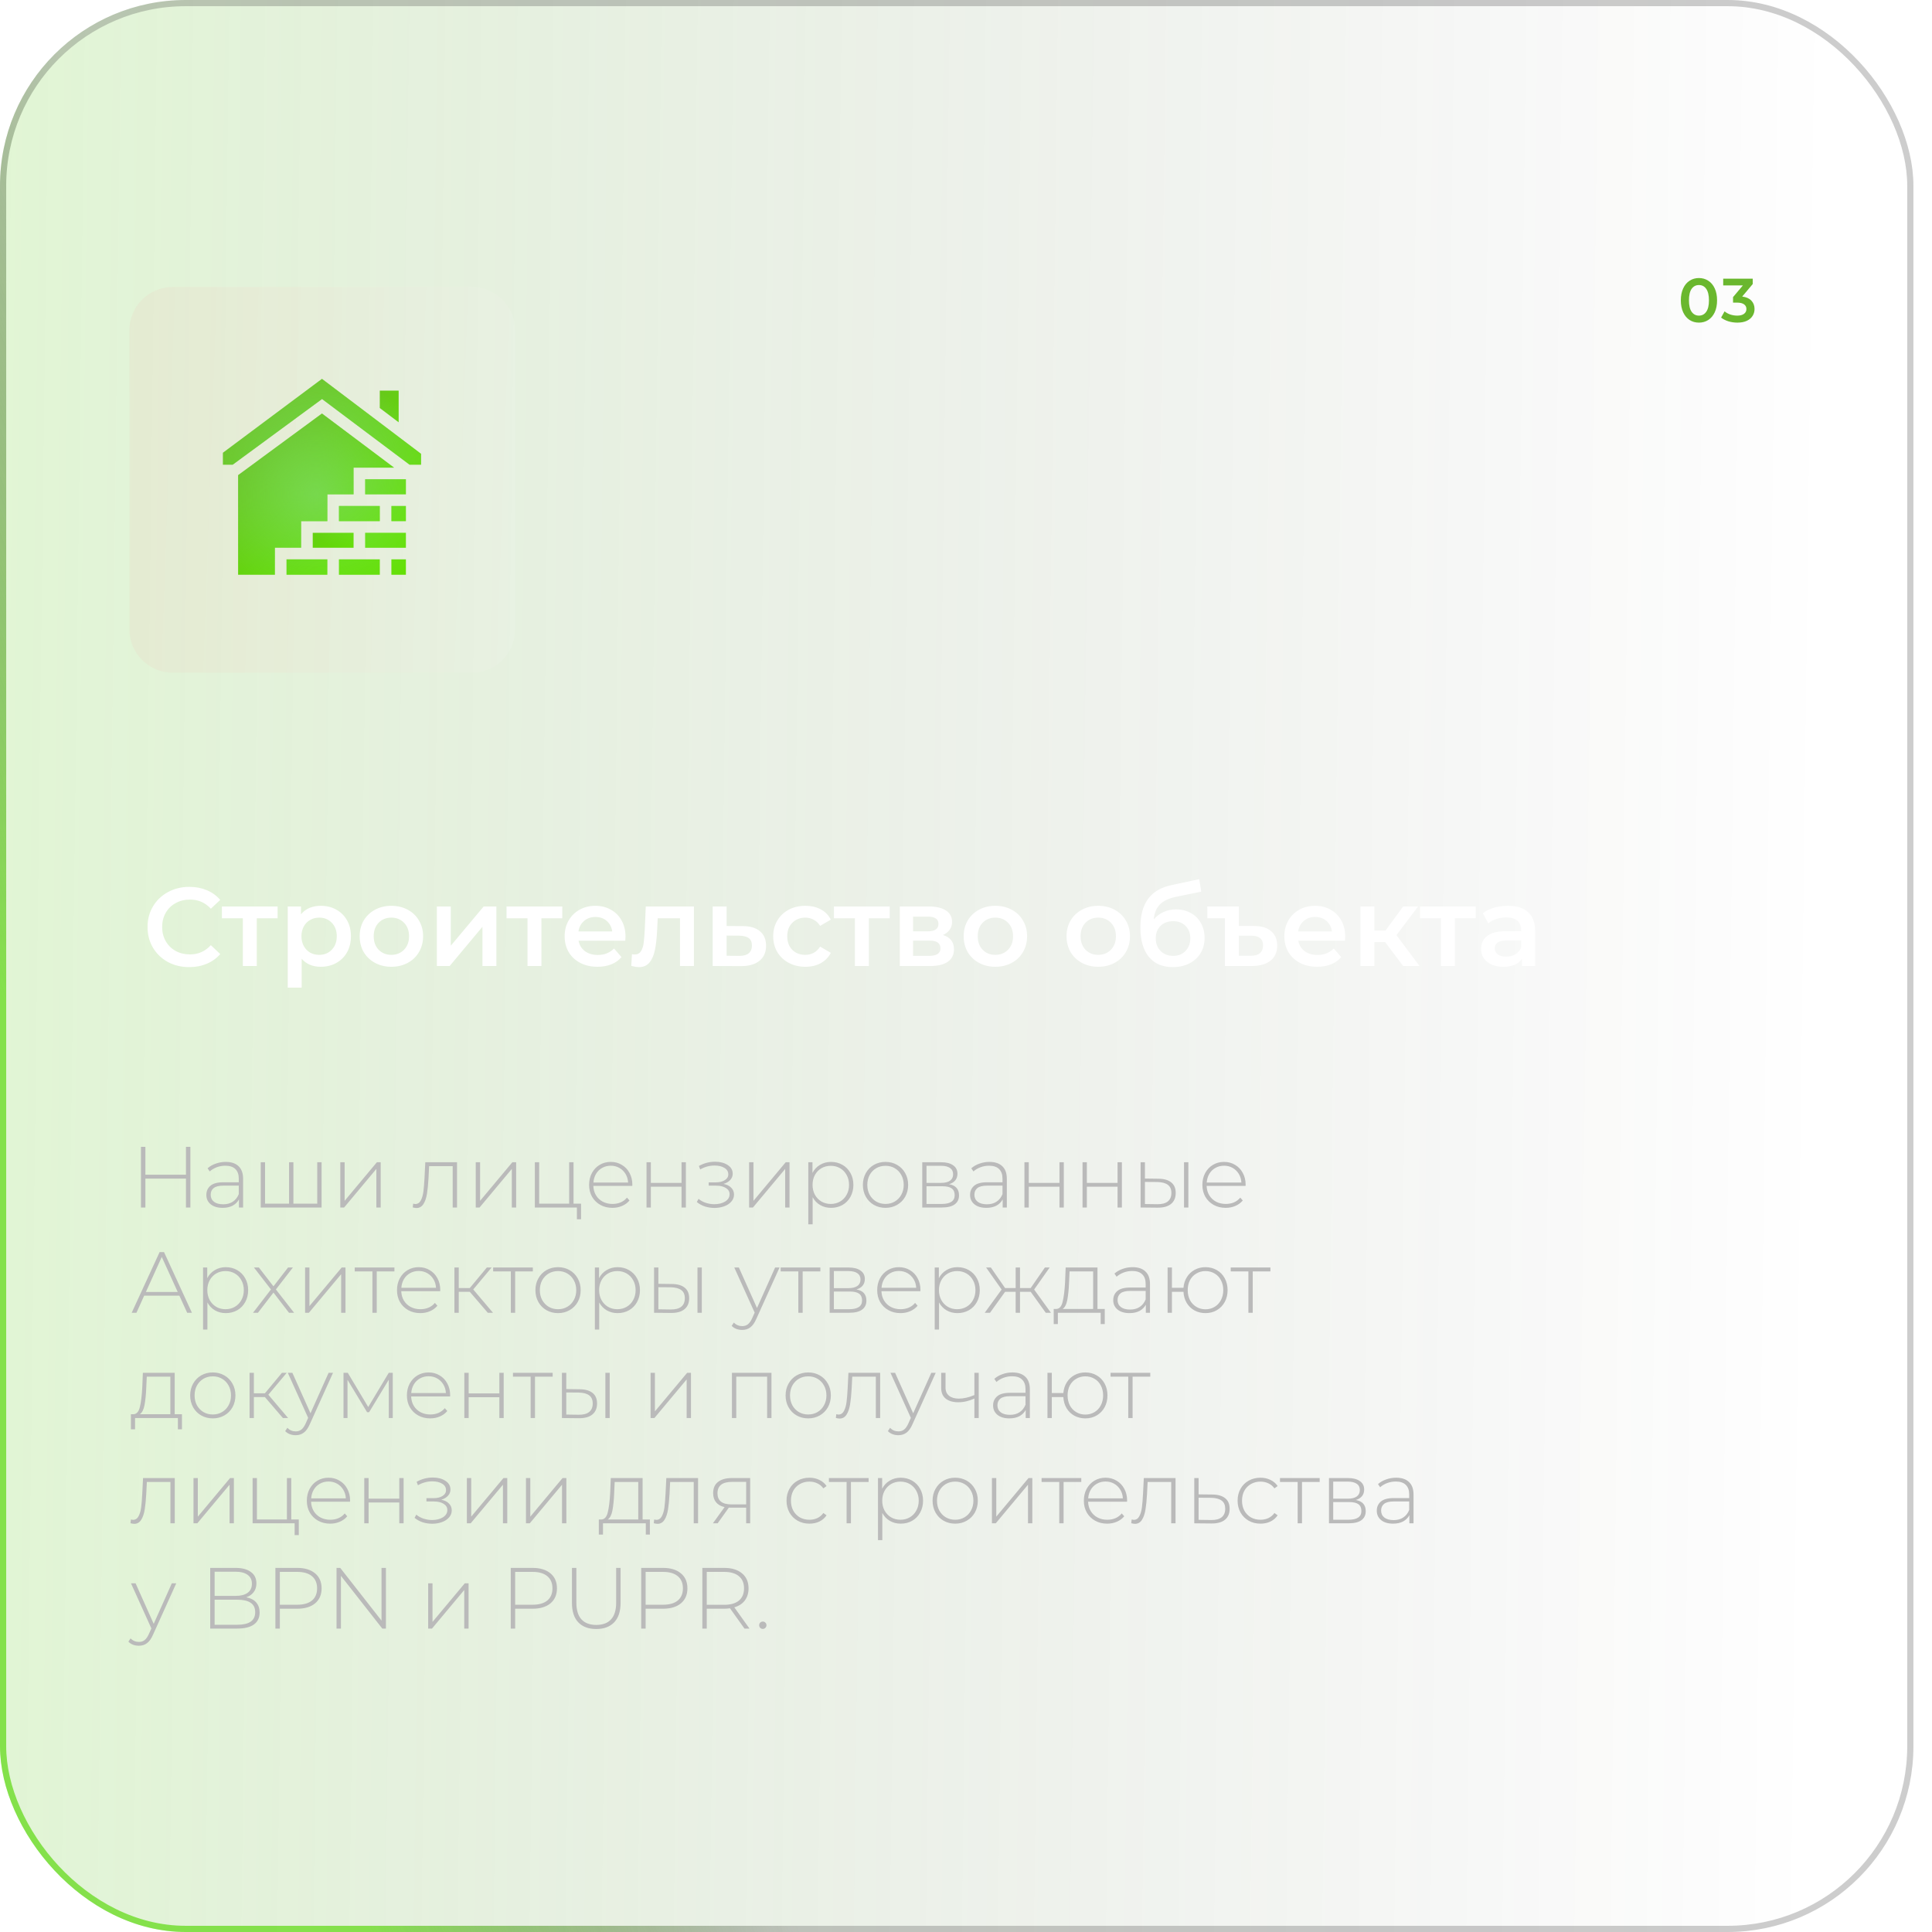 <?xml version="1.0" encoding="UTF-8"?> <svg xmlns="http://www.w3.org/2000/svg" width="312" height="312" viewBox="0 0 312 312" fill="none"> <g filter="url(#filter0_b_516_54)"> <rect width="309" height="312" rx="30" fill="url(#paint0_linear_516_54)"></rect> <rect x="0.5" y="0.5" width="308" height="311" rx="29.5" stroke="url(#paint1_linear_516_54)" stroke-opacity="0.8"></rect> </g> <g filter="url(#filter1_d_516_54)"> <path d="M274.36 36.1C273.8 36.1 273.3 35.96 272.86 35.68C272.42 35.393 272.073 34.98 271.82 34.44C271.567 33.893 271.44 33.247 271.44 32.5C271.44 31.753 271.567 31.11 271.82 30.57C272.073 30.023 272.42 29.61 272.86 29.33C273.3 29.043 273.8 28.9 274.36 28.9C274.92 28.9 275.42 29.043 275.86 29.33C276.307 29.61 276.657 30.023 276.91 30.57C277.163 31.11 277.29 31.753 277.29 32.5C277.29 33.247 277.163 33.893 276.91 34.44C276.657 34.98 276.307 35.393 275.86 35.68C275.42 35.96 274.92 36.1 274.36 36.1ZM274.36 34.97C274.86 34.97 275.253 34.763 275.54 34.35C275.833 33.937 275.98 33.32 275.98 32.5C275.98 31.68 275.833 31.063 275.54 30.65C275.253 30.237 274.86 30.03 274.36 30.03C273.867 30.03 273.473 30.237 273.18 30.65C272.893 31.063 272.75 31.68 272.75 32.5C272.75 33.32 272.893 33.937 273.18 34.35C273.473 34.763 273.867 34.97 274.36 34.97ZM281.351 31.89C281.998 31.97 282.491 32.19 282.831 32.55C283.171 32.91 283.341 33.36 283.341 33.9C283.341 34.307 283.238 34.677 283.031 35.01C282.824 35.343 282.511 35.61 282.091 35.81C281.678 36.003 281.171 36.1 280.571 36.1C280.071 36.1 279.588 36.03 279.121 35.89C278.661 35.743 278.268 35.543 277.941 35.29L278.501 34.28C278.754 34.493 279.061 34.663 279.421 34.79C279.788 34.91 280.164 34.97 280.551 34.97C281.011 34.97 281.371 34.877 281.631 34.69C281.898 34.497 282.031 34.237 282.031 33.91C282.031 33.583 281.904 33.33 281.651 33.15C281.404 32.963 281.024 32.87 280.511 32.87H279.871V31.98L281.461 30.09H278.281V29H283.051V29.87L281.351 31.89Z" fill="#6AB72E"></path> </g> <path d="M30.56 156.18C29.288 156.18 28.136 155.904 27.104 155.352C26.084 154.788 25.28 154.014 24.692 153.03C24.116 152.046 23.828 150.936 23.828 149.7C23.828 148.464 24.122 147.354 24.71 146.37C25.298 145.386 26.102 144.618 27.122 144.066C28.154 143.502 29.306 143.22 30.578 143.22C31.61 143.22 32.552 143.4 33.404 143.76C34.256 144.12 34.976 144.642 35.564 145.326L34.052 146.748C33.14 145.764 32.018 145.272 30.686 145.272C29.822 145.272 29.048 145.464 28.364 145.848C27.68 146.22 27.146 146.742 26.762 147.414C26.378 148.086 26.186 148.848 26.186 149.7C26.186 150.552 26.378 151.314 26.762 151.986C27.146 152.658 27.68 153.186 28.364 153.57C29.048 153.942 29.822 154.128 30.686 154.128C32.018 154.128 33.14 153.63 34.052 152.634L35.564 154.074C34.976 154.758 34.25 155.28 33.386 155.64C32.534 156 31.592 156.18 30.56 156.18ZM44.835 148.296H41.469V156H39.219V148.296H35.835V146.388H44.835V148.296ZM51.795 146.28C52.731 146.28 53.565 146.484 54.297 146.892C55.041 147.3 55.623 147.876 56.043 148.62C56.463 149.364 56.673 150.222 56.673 151.194C56.673 152.166 56.463 153.03 56.043 153.786C55.623 154.53 55.041 155.106 54.297 155.514C53.565 155.922 52.731 156.126 51.795 156.126C50.499 156.126 49.473 155.694 48.717 154.83V159.492H46.467V146.388H48.609V147.648C48.981 147.192 49.437 146.85 49.977 146.622C50.529 146.394 51.135 146.28 51.795 146.28ZM51.543 154.2C52.371 154.2 53.049 153.924 53.577 153.372C54.117 152.82 54.387 152.094 54.387 151.194C54.387 150.294 54.117 149.568 53.577 149.016C53.049 148.464 52.371 148.188 51.543 148.188C51.003 148.188 50.517 148.314 50.085 148.566C49.653 148.806 49.311 149.154 49.059 149.61C48.807 150.066 48.681 150.594 48.681 151.194C48.681 151.794 48.807 152.322 49.059 152.778C49.311 153.234 49.653 153.588 50.085 153.84C50.517 154.08 51.003 154.2 51.543 154.2ZM63.196 156.126C62.224 156.126 61.348 155.916 60.568 155.496C59.788 155.076 59.176 154.494 58.732 153.75C58.3 152.994 58.084 152.142 58.084 151.194C58.084 150.246 58.3 149.4 58.732 148.656C59.176 147.912 59.788 147.33 60.568 146.91C61.348 146.49 62.224 146.28 63.196 146.28C64.18 146.28 65.062 146.49 65.842 146.91C66.622 147.33 67.228 147.912 67.66 148.656C68.104 149.4 68.326 150.246 68.326 151.194C68.326 152.142 68.104 152.994 67.66 153.75C67.228 154.494 66.622 155.076 65.842 155.496C65.062 155.916 64.18 156.126 63.196 156.126ZM63.196 154.2C64.024 154.2 64.708 153.924 65.248 153.372C65.788 152.82 66.058 152.094 66.058 151.194C66.058 150.294 65.788 149.568 65.248 149.016C64.708 148.464 64.024 148.188 63.196 148.188C62.368 148.188 61.684 148.464 61.144 149.016C60.616 149.568 60.352 150.294 60.352 151.194C60.352 152.094 60.616 152.82 61.144 153.372C61.684 153.924 62.368 154.2 63.196 154.2ZM70.549 146.388H72.799V152.724L78.109 146.388H80.161V156H77.911V149.664L72.619 156H70.549V146.388ZM90.802 148.296H87.436V156H85.186V148.296H81.802V146.388H90.802V148.296ZM101.012 151.248C101.012 151.404 101 151.626 100.976 151.914H93.434C93.566 152.622 93.908 153.186 94.46 153.606C95.024 154.014 95.72 154.218 96.548 154.218C97.604 154.218 98.474 153.87 99.158 153.174L100.364 154.56C99.932 155.076 99.386 155.466 98.726 155.73C98.066 155.994 97.322 156.126 96.494 156.126C95.438 156.126 94.508 155.916 93.704 155.496C92.9 155.076 92.276 154.494 91.832 153.75C91.4 152.994 91.184 152.142 91.184 151.194C91.184 150.258 91.394 149.418 91.814 148.674C92.246 147.918 92.84 147.33 93.596 146.91C94.352 146.49 95.204 146.28 96.152 146.28C97.088 146.28 97.922 146.49 98.654 146.91C99.398 147.318 99.974 147.9 100.382 148.656C100.802 149.4 101.012 150.264 101.012 151.248ZM96.152 148.08C95.432 148.08 94.82 148.296 94.316 148.728C93.824 149.148 93.524 149.712 93.416 150.42H98.87C98.774 149.724 98.48 149.16 97.988 148.728C97.496 148.296 96.884 148.08 96.152 148.08ZM112.062 146.388V156H109.812V148.296H106.212L106.122 150.204C106.062 151.476 105.942 152.544 105.762 153.408C105.594 154.26 105.3 154.938 104.88 155.442C104.472 155.934 103.908 156.18 103.188 156.18C102.852 156.18 102.438 156.114 101.946 155.982L102.054 154.092C102.222 154.128 102.366 154.146 102.486 154.146C102.942 154.146 103.284 153.966 103.512 153.606C103.74 153.234 103.884 152.796 103.944 152.292C104.016 151.776 104.076 151.044 104.124 150.096L104.286 146.388H112.062ZM119.916 149.556C121.14 149.556 122.076 149.832 122.724 150.384C123.384 150.936 123.714 151.716 123.714 152.724C123.714 153.78 123.354 154.596 122.634 155.172C121.914 155.748 120.9 156.03 119.592 156.018L115.092 156V146.388H117.342V149.538L119.916 149.556ZM119.394 154.362C120.054 154.374 120.558 154.236 120.906 153.948C121.254 153.66 121.428 153.24 121.428 152.688C121.428 152.148 121.26 151.752 120.924 151.5C120.588 151.248 120.078 151.116 119.394 151.104L117.342 151.086V154.344L119.394 154.362ZM130.066 156.126C129.07 156.126 128.176 155.916 127.384 155.496C126.592 155.076 125.974 154.494 125.53 153.75C125.086 152.994 124.864 152.142 124.864 151.194C124.864 150.246 125.086 149.4 125.53 148.656C125.974 147.912 126.586 147.33 127.366 146.91C128.158 146.49 129.058 146.28 130.066 146.28C131.014 146.28 131.842 146.472 132.55 146.856C133.27 147.24 133.81 147.792 134.17 148.512L132.442 149.52C132.166 149.076 131.818 148.746 131.398 148.53C130.99 148.302 130.54 148.188 130.048 148.188C129.208 148.188 128.512 148.464 127.96 149.016C127.408 149.556 127.132 150.282 127.132 151.194C127.132 152.106 127.402 152.838 127.942 153.39C128.494 153.93 129.196 154.2 130.048 154.2C130.54 154.2 130.99 154.092 131.398 153.876C131.818 153.648 132.166 153.312 132.442 152.868L134.17 153.876C133.798 154.596 133.252 155.154 132.532 155.55C131.824 155.934 131.002 156.126 130.066 156.126ZM143.677 148.296H140.311V156H138.061V148.296H134.677V146.388H143.677V148.296ZM152.275 150.996C153.463 151.356 154.057 152.124 154.057 153.3C154.057 154.164 153.733 154.83 153.085 155.298C152.437 155.766 151.477 156 150.205 156H145.309V146.388H150.007C151.183 146.388 152.101 146.604 152.761 147.036C153.421 147.468 153.751 148.08 153.751 148.872C153.751 149.364 153.619 149.79 153.355 150.15C153.103 150.51 152.743 150.792 152.275 150.996ZM147.451 150.402H149.809C150.973 150.402 151.555 150 151.555 149.196C151.555 148.416 150.973 148.026 149.809 148.026H147.451V150.402ZM150.025 154.362C151.261 154.362 151.879 153.96 151.879 153.156C151.879 152.736 151.735 152.424 151.447 152.22C151.159 152.004 150.709 151.896 150.097 151.896H147.451V154.362H150.025ZM160.737 156.126C159.765 156.126 158.889 155.916 158.109 155.496C157.329 155.076 156.717 154.494 156.273 153.75C155.841 152.994 155.625 152.142 155.625 151.194C155.625 150.246 155.841 149.4 156.273 148.656C156.717 147.912 157.329 147.33 158.109 146.91C158.889 146.49 159.765 146.28 160.737 146.28C161.721 146.28 162.603 146.49 163.383 146.91C164.163 147.33 164.769 147.912 165.201 148.656C165.645 149.4 165.867 150.246 165.867 151.194C165.867 152.142 165.645 152.994 165.201 153.75C164.769 154.494 164.163 155.076 163.383 155.496C162.603 155.916 161.721 156.126 160.737 156.126ZM160.737 154.2C161.565 154.2 162.249 153.924 162.789 153.372C163.329 152.82 163.599 152.094 163.599 151.194C163.599 150.294 163.329 149.568 162.789 149.016C162.249 148.464 161.565 148.188 160.737 148.188C159.909 148.188 159.225 148.464 158.685 149.016C158.157 149.568 157.893 150.294 157.893 151.194C157.893 152.094 158.157 152.82 158.685 153.372C159.225 153.924 159.909 154.2 160.737 154.2ZM177.349 156.126C176.377 156.126 175.501 155.916 174.721 155.496C173.941 155.076 173.329 154.494 172.885 153.75C172.453 152.994 172.237 152.142 172.237 151.194C172.237 150.246 172.453 149.4 172.885 148.656C173.329 147.912 173.941 147.33 174.721 146.91C175.501 146.49 176.377 146.28 177.349 146.28C178.333 146.28 179.215 146.49 179.995 146.91C180.775 147.33 181.381 147.912 181.813 148.656C182.257 149.4 182.479 150.246 182.479 151.194C182.479 152.142 182.257 152.994 181.813 153.75C181.381 154.494 180.775 155.076 179.995 155.496C179.215 155.916 178.333 156.126 177.349 156.126ZM177.349 154.2C178.177 154.2 178.861 153.924 179.401 153.372C179.941 152.82 180.211 152.094 180.211 151.194C180.211 150.294 179.941 149.568 179.401 149.016C178.861 148.464 178.177 148.188 177.349 148.188C176.521 148.188 175.837 148.464 175.297 149.016C174.769 149.568 174.505 150.294 174.505 151.194C174.505 152.094 174.769 152.82 175.297 153.372C175.837 153.924 176.521 154.2 177.349 154.2ZM189.903 146.856C190.815 146.856 191.619 147.054 192.315 147.45C193.011 147.834 193.551 148.374 193.935 149.07C194.331 149.766 194.529 150.564 194.529 151.464C194.529 152.388 194.313 153.21 193.881 153.93C193.449 154.638 192.843 155.19 192.063 155.586C191.283 155.982 190.395 156.18 189.399 156.18C187.731 156.18 186.441 155.628 185.529 154.524C184.617 153.42 184.161 151.83 184.161 149.754C184.161 147.822 184.575 146.292 185.403 145.164C186.231 144.036 187.497 143.292 189.201 142.932L193.665 141.978L193.989 143.994L189.939 144.822C188.775 145.062 187.905 145.47 187.329 146.046C186.753 146.622 186.417 147.432 186.321 148.476C186.753 147.96 187.275 147.564 187.887 147.288C188.499 147 189.171 146.856 189.903 146.856ZM189.453 154.362C190.281 154.362 190.947 154.098 191.451 153.57C191.967 153.03 192.225 152.346 192.225 151.518C192.225 150.69 191.967 150.024 191.451 149.52C190.947 149.016 190.281 148.764 189.453 148.764C188.613 148.764 187.935 149.016 187.419 149.52C186.903 150.024 186.645 150.69 186.645 151.518C186.645 152.358 186.903 153.042 187.419 153.57C187.947 154.098 188.625 154.362 189.453 154.362ZM202.512 149.538C203.712 149.538 204.636 149.82 205.284 150.384C205.932 150.936 206.256 151.71 206.256 152.706C206.256 153.75 205.896 154.56 205.176 155.136C204.456 155.712 203.448 156 202.152 156H197.814V148.296H194.97V146.388H200.064V149.538H202.512ZM202.044 154.344C202.68 154.344 203.16 154.2 203.484 153.912C203.808 153.624 203.97 153.204 203.97 152.652C203.97 151.62 203.328 151.104 202.044 151.104H200.064V154.344H202.044ZM217.239 151.248C217.239 151.404 217.227 151.626 217.203 151.914H209.661C209.793 152.622 210.135 153.186 210.687 153.606C211.251 154.014 211.947 154.218 212.775 154.218C213.831 154.218 214.701 153.87 215.385 153.174L216.591 154.56C216.159 155.076 215.613 155.466 214.953 155.73C214.293 155.994 213.549 156.126 212.721 156.126C211.665 156.126 210.735 155.916 209.931 155.496C209.127 155.076 208.503 154.494 208.059 153.75C207.627 152.994 207.411 152.142 207.411 151.194C207.411 150.258 207.621 149.418 208.041 148.674C208.473 147.918 209.067 147.33 209.823 146.91C210.579 146.49 211.431 146.28 212.379 146.28C213.315 146.28 214.149 146.49 214.881 146.91C215.625 147.318 216.201 147.9 216.609 148.656C217.029 149.4 217.239 150.264 217.239 151.248ZM212.379 148.08C211.659 148.08 211.047 148.296 210.543 148.728C210.051 149.148 209.751 149.712 209.643 150.42H215.097C215.001 149.724 214.707 149.16 214.215 148.728C213.723 148.296 213.111 148.08 212.379 148.08ZM223.696 152.148H221.95V156H219.7V146.388H221.95V150.276H223.75L226.594 146.388H229.006L225.514 151.014L229.24 156H226.594L223.696 152.148ZM238.317 148.296H234.951V156H232.701V148.296H229.317V146.388H238.317V148.296ZM243.532 146.28C244.948 146.28 246.028 146.622 246.772 147.306C247.528 147.978 247.906 148.998 247.906 150.366V156H245.782V154.83C245.506 155.25 245.11 155.574 244.594 155.802C244.09 156.018 243.478 156.126 242.758 156.126C242.038 156.126 241.408 156.006 240.868 155.766C240.328 155.514 239.908 155.172 239.608 154.74C239.32 154.296 239.176 153.798 239.176 153.246C239.176 152.382 239.494 151.692 240.13 151.176C240.778 150.648 241.792 150.384 243.172 150.384H245.656V150.24C245.656 149.568 245.452 149.052 245.044 148.692C244.648 148.332 244.054 148.152 243.262 148.152C242.722 148.152 242.188 148.236 241.66 148.404C241.144 148.572 240.706 148.806 240.346 149.106L239.464 147.468C239.968 147.084 240.574 146.79 241.282 146.586C241.99 146.382 242.74 146.28 243.532 146.28ZM243.226 154.488C243.79 154.488 244.288 154.362 244.72 154.11C245.164 153.846 245.476 153.474 245.656 152.994V151.878H243.334C242.038 151.878 241.39 152.304 241.39 153.156C241.39 153.564 241.552 153.888 241.876 154.128C242.2 154.368 242.65 154.488 243.226 154.488Z" fill="white"></path> <path d="M30.744 185.2V195H30.03V190.338H23.478V195H22.764V185.2H23.478V189.708H30.03V185.2H30.744ZM36.446 187.636C37.351 187.636 38.046 187.869 38.532 188.336C39.017 188.793 39.26 189.47 39.26 190.366V195H38.588V193.698C38.354 194.127 38.014 194.463 37.566 194.706C37.118 194.939 36.581 195.056 35.956 195.056C35.144 195.056 34.5 194.865 34.024 194.482C33.557 194.099 33.324 193.595 33.324 192.97C33.324 192.363 33.538 191.873 33.968 191.5C34.406 191.117 35.102 190.926 36.054 190.926H38.56V190.338C38.56 189.657 38.373 189.139 38 188.784C37.636 188.429 37.099 188.252 36.39 188.252C35.904 188.252 35.438 188.336 34.99 188.504C34.551 188.672 34.178 188.896 33.87 189.176L33.52 188.672C33.884 188.345 34.322 188.093 34.836 187.916C35.349 187.729 35.886 187.636 36.446 187.636ZM36.054 194.482C36.66 194.482 37.174 194.342 37.594 194.062C38.023 193.782 38.345 193.376 38.56 192.844V191.472H36.068C35.349 191.472 34.826 191.603 34.5 191.864C34.182 192.125 34.024 192.485 34.024 192.942C34.024 193.418 34.201 193.796 34.556 194.076C34.91 194.347 35.41 194.482 36.054 194.482ZM51.932 187.692V195H42.104V187.692H42.804V194.384H46.682V187.692H47.382V194.384H51.232V187.692H51.932ZM54.955 187.692H55.655V193.922L60.863 187.692H61.479V195H60.779V188.77L55.571 195H54.955V187.692ZM73.806 187.692V195H73.106V188.322H69.298L69.2 190.268C69.144 191.276 69.06 192.121 68.948 192.802C68.836 193.483 68.645 194.034 68.374 194.454C68.103 194.874 67.73 195.084 67.254 195.084C67.114 195.084 66.913 195.051 66.652 194.986L66.722 194.384C66.871 194.421 66.983 194.44 67.058 194.44C67.45 194.44 67.749 194.249 67.954 193.866C68.159 193.483 68.299 193.007 68.374 192.438C68.449 191.869 68.509 191.127 68.556 190.212L68.682 187.692H73.806ZM76.83 187.692H77.53V193.922L82.738 187.692H83.354V195H82.654V188.77L77.446 195H76.83V187.692ZM93.835 194.384V196.904H93.163V195H86.373V187.692H87.073V194.384H91.917V187.692H92.617V194.384H93.835ZM102.105 191.514H95.819C95.838 192.083 95.983 192.592 96.253 193.04C96.524 193.479 96.888 193.819 97.345 194.062C97.812 194.305 98.335 194.426 98.913 194.426C99.389 194.426 99.828 194.342 100.229 194.174C100.64 193.997 100.981 193.74 101.251 193.404L101.657 193.866C101.34 194.249 100.939 194.543 100.453 194.748C99.977 194.953 99.459 195.056 98.899 195.056C98.171 195.056 97.523 194.897 96.953 194.58C96.384 194.263 95.936 193.824 95.609 193.264C95.292 192.704 95.133 192.065 95.133 191.346C95.133 190.637 95.283 190.002 95.581 189.442C95.889 188.873 96.309 188.429 96.841 188.112C97.373 187.795 97.971 187.636 98.633 187.636C99.296 187.636 99.889 187.795 100.411 188.112C100.943 188.42 101.359 188.854 101.657 189.414C101.965 189.974 102.119 190.609 102.119 191.318L102.105 191.514ZM98.633 188.252C98.12 188.252 97.658 188.369 97.247 188.602C96.837 188.826 96.505 189.148 96.253 189.568C96.011 189.979 95.871 190.445 95.833 190.968H101.433C101.405 190.445 101.265 189.979 101.013 189.568C100.761 189.157 100.43 188.835 100.019 188.602C99.609 188.369 99.147 188.252 98.633 188.252ZM104.407 187.692H105.107V191.024H110.063V187.692H110.763V195H110.063V191.64H105.107V195H104.407V187.692ZM116.842 191.192C117.383 191.295 117.798 191.5 118.088 191.808C118.386 192.107 118.536 192.475 118.536 192.914C118.536 193.343 118.391 193.721 118.102 194.048C117.822 194.375 117.439 194.627 116.954 194.804C116.468 194.981 115.941 195.07 115.372 195.07C114.849 195.07 114.336 194.991 113.832 194.832C113.337 194.664 112.903 194.426 112.53 194.118L112.81 193.6C113.136 193.88 113.524 194.095 113.972 194.244C114.429 194.393 114.891 194.468 115.358 194.468C116.048 194.468 116.632 194.323 117.108 194.034C117.584 193.735 117.822 193.343 117.822 192.858C117.822 192.429 117.621 192.093 117.22 191.85C116.828 191.598 116.296 191.472 115.624 191.472H114.448V190.94H115.596C116.184 190.94 116.664 190.823 117.038 190.59C117.42 190.357 117.612 190.044 117.612 189.652C117.612 189.195 117.402 188.845 116.982 188.602C116.571 188.35 116.044 188.224 115.4 188.224C114.578 188.224 113.804 188.434 113.076 188.854L112.866 188.294C113.687 187.837 114.56 187.608 115.484 187.608C116.296 187.608 116.972 187.785 117.514 188.14C118.055 188.485 118.326 188.957 118.326 189.554C118.326 189.937 118.19 190.273 117.92 190.562C117.649 190.851 117.29 191.061 116.842 191.192ZM120.977 187.692H121.677V193.922L126.885 187.692H127.501V195H126.801V188.77L121.593 195H120.977V187.692ZM134.202 187.636C134.883 187.636 135.499 187.795 136.05 188.112C136.6 188.429 137.03 188.868 137.338 189.428C137.655 189.988 137.814 190.627 137.814 191.346C137.814 192.065 137.655 192.709 137.338 193.278C137.03 193.838 136.6 194.277 136.05 194.594C135.499 194.902 134.883 195.056 134.202 195.056C133.558 195.056 132.974 194.907 132.452 194.608C131.929 194.3 131.523 193.875 131.234 193.334V197.716H130.534V187.692H131.206V189.414C131.495 188.854 131.901 188.42 132.424 188.112C132.956 187.795 133.548 187.636 134.202 187.636ZM134.16 194.426C134.72 194.426 135.224 194.295 135.672 194.034C136.12 193.773 136.47 193.409 136.722 192.942C136.983 192.475 137.114 191.943 137.114 191.346C137.114 190.749 136.983 190.217 136.722 189.75C136.47 189.283 136.12 188.919 135.672 188.658C135.224 188.397 134.72 188.266 134.16 188.266C133.6 188.266 133.096 188.397 132.648 188.658C132.209 188.919 131.859 189.283 131.598 189.75C131.346 190.217 131.22 190.749 131.22 191.346C131.22 191.943 131.346 192.475 131.598 192.942C131.859 193.409 132.209 193.773 132.648 194.034C133.096 194.295 133.6 194.426 134.16 194.426ZM143.002 195.056C142.311 195.056 141.686 194.897 141.126 194.58C140.575 194.263 140.141 193.824 139.824 193.264C139.507 192.695 139.348 192.055 139.348 191.346C139.348 190.637 139.507 190.002 139.824 189.442C140.141 188.873 140.575 188.429 141.126 188.112C141.686 187.795 142.311 187.636 143.002 187.636C143.693 187.636 144.313 187.795 144.864 188.112C145.424 188.429 145.863 188.873 146.18 189.442C146.497 190.002 146.656 190.637 146.656 191.346C146.656 192.055 146.497 192.695 146.18 193.264C145.863 193.824 145.424 194.263 144.864 194.58C144.313 194.897 143.693 195.056 143.002 195.056ZM143.002 194.426C143.562 194.426 144.061 194.295 144.5 194.034C144.948 193.773 145.298 193.409 145.55 192.942C145.811 192.475 145.942 191.943 145.942 191.346C145.942 190.749 145.811 190.217 145.55 189.75C145.298 189.283 144.948 188.919 144.5 188.658C144.061 188.397 143.562 188.266 143.002 188.266C142.442 188.266 141.938 188.397 141.49 188.658C141.051 188.919 140.701 189.283 140.44 189.75C140.188 190.217 140.062 190.749 140.062 191.346C140.062 191.943 140.188 192.475 140.44 192.942C140.701 193.409 141.051 193.773 141.49 194.034C141.938 194.295 142.442 194.426 143.002 194.426ZM153.262 191.234C154.335 191.421 154.872 192.023 154.872 193.04C154.872 193.675 154.638 194.16 154.172 194.496C153.714 194.832 153.024 195 152.1 195H148.936V187.692H152.016C152.828 187.692 153.462 187.855 153.92 188.182C154.386 188.499 154.62 188.957 154.62 189.554C154.62 189.983 154.498 190.343 154.256 190.632C154.022 190.912 153.691 191.113 153.262 191.234ZM149.622 191.024H151.974C152.599 191.024 153.08 190.907 153.416 190.674C153.752 190.431 153.92 190.086 153.92 189.638C153.92 189.181 153.752 188.84 153.416 188.616C153.089 188.383 152.608 188.266 151.974 188.266H149.622V191.024ZM152.086 194.426C153.476 194.426 154.172 193.955 154.172 193.012C154.172 192.517 154.013 192.153 153.696 191.92C153.378 191.687 152.879 191.57 152.198 191.57H149.622V194.426H152.086ZM159.78 187.636C160.685 187.636 161.38 187.869 161.866 188.336C162.351 188.793 162.594 189.47 162.594 190.366V195H161.922V193.698C161.688 194.127 161.348 194.463 160.9 194.706C160.452 194.939 159.915 195.056 159.29 195.056C158.478 195.056 157.834 194.865 157.358 194.482C156.891 194.099 156.658 193.595 156.658 192.97C156.658 192.363 156.872 191.873 157.302 191.5C157.74 191.117 158.436 190.926 159.388 190.926H161.894V190.338C161.894 189.657 161.707 189.139 161.334 188.784C160.97 188.429 160.433 188.252 159.724 188.252C159.238 188.252 158.772 188.336 158.324 188.504C157.885 188.672 157.512 188.896 157.204 189.176L156.854 188.672C157.218 188.345 157.656 188.093 158.17 187.916C158.683 187.729 159.22 187.636 159.78 187.636ZM159.388 194.482C159.994 194.482 160.508 194.342 160.928 194.062C161.357 193.782 161.679 193.376 161.894 192.844V191.472H159.402C158.683 191.472 158.16 191.603 157.834 191.864C157.516 192.125 157.358 192.485 157.358 192.942C157.358 193.418 157.535 193.796 157.89 194.076C158.244 194.347 158.744 194.482 159.388 194.482ZM165.438 187.692H166.138V191.024H171.094V187.692H171.794V195H171.094V191.64H166.138V195H165.438V187.692ZM174.817 187.692H175.517V191.024H180.473V187.692H181.173V195H180.473V191.64H175.517V195H174.817V187.692ZM187.08 190.352C187.985 190.361 188.676 190.562 189.152 190.954C189.628 191.337 189.866 191.901 189.866 192.648C189.866 193.423 189.614 194.015 189.11 194.426C188.606 194.837 187.878 195.037 186.926 195.028L184.196 195V187.692H184.896V190.324L187.08 190.352ZM191.21 187.692H191.91V195H191.21V187.692ZM186.898 194.468C187.644 194.477 188.209 194.328 188.592 194.02C188.974 193.712 189.166 193.255 189.166 192.648C189.166 192.06 188.979 191.626 188.606 191.346C188.232 191.057 187.663 190.903 186.898 190.884L184.896 190.87V194.44L186.898 194.468ZM201.144 191.514H194.858C194.877 192.083 195.022 192.592 195.292 193.04C195.563 193.479 195.927 193.819 196.384 194.062C196.851 194.305 197.374 194.426 197.952 194.426C198.428 194.426 198.867 194.342 199.268 194.174C199.679 193.997 200.02 193.74 200.29 193.404L200.696 193.866C200.379 194.249 199.978 194.543 199.492 194.748C199.016 194.953 198.498 195.056 197.938 195.056C197.21 195.056 196.562 194.897 195.992 194.58C195.423 194.263 194.975 193.824 194.648 193.264C194.331 192.704 194.172 192.065 194.172 191.346C194.172 190.637 194.322 190.002 194.62 189.442C194.928 188.873 195.348 188.429 195.88 188.112C196.412 187.795 197.01 187.636 197.672 187.636C198.335 187.636 198.928 187.795 199.45 188.112C199.982 188.42 200.398 188.854 200.696 189.414C201.004 189.974 201.158 190.609 201.158 191.318L201.144 191.514ZM197.672 188.252C197.159 188.252 196.697 188.369 196.286 188.602C195.876 188.826 195.544 189.148 195.292 189.568C195.05 189.979 194.91 190.445 194.872 190.968H200.472C200.444 190.445 200.304 189.979 200.052 189.568C199.8 189.157 199.469 188.835 199.058 188.602C198.648 188.369 198.186 188.252 197.672 188.252ZM28.966 209.242H23.282L22.036 212H21.266L25.774 202.2H26.488L30.996 212H30.226L28.966 209.242ZM28.7 208.64L26.124 202.984L23.562 208.64H28.7ZM36.462 204.636C37.143 204.636 37.759 204.795 38.31 205.112C38.86 205.429 39.29 205.868 39.598 206.428C39.915 206.988 40.074 207.627 40.074 208.346C40.074 209.065 39.915 209.709 39.598 210.278C39.29 210.838 38.86 211.277 38.31 211.594C37.759 211.902 37.143 212.056 36.462 212.056C35.818 212.056 35.234 211.907 34.712 211.608C34.189 211.3 33.783 210.875 33.494 210.334V214.716H32.794V204.692H33.466V206.414C33.755 205.854 34.161 205.42 34.684 205.112C35.216 204.795 35.808 204.636 36.462 204.636ZM36.42 211.426C36.98 211.426 37.484 211.295 37.932 211.034C38.38 210.773 38.73 210.409 38.982 209.942C39.243 209.475 39.374 208.943 39.374 208.346C39.374 207.749 39.243 207.217 38.982 206.75C38.73 206.283 38.38 205.919 37.932 205.658C37.484 205.397 36.98 205.266 36.42 205.266C35.86 205.266 35.356 205.397 34.908 205.658C34.469 205.919 34.119 206.283 33.858 206.75C33.606 207.217 33.48 207.749 33.48 208.346C33.48 208.943 33.606 209.475 33.858 209.942C34.119 210.409 34.469 210.773 34.908 211.034C35.356 211.295 35.86 211.426 36.42 211.426ZM46.668 212L44.162 208.738L41.656 212H40.858L43.756 208.234L41.012 204.692H41.81L44.162 207.73L46.514 204.692H47.298L44.554 208.234L47.494 212H46.668ZM49.268 204.692H49.968V210.922L55.176 204.692H55.792V212H55.092V205.77L49.884 212H49.268V204.692ZM63.697 205.322H60.841V212H60.141V205.322H57.285V204.692H63.697V205.322ZM71.084 208.514H64.798C64.817 209.083 64.961 209.592 65.232 210.04C65.502 210.479 65.867 210.819 66.324 211.062C66.79 211.305 67.313 211.426 67.892 211.426C68.368 211.426 68.806 211.342 69.208 211.174C69.618 210.997 69.959 210.74 70.23 210.404L70.636 210.866C70.319 211.249 69.917 211.543 69.432 211.748C68.956 211.953 68.438 212.056 67.878 212.056C67.15 212.056 66.501 211.897 65.932 211.58C65.362 211.263 64.915 210.824 64.588 210.264C64.27 209.704 64.112 209.065 64.112 208.346C64.112 207.637 64.261 207.002 64.56 206.442C64.868 205.873 65.288 205.429 65.82 205.112C66.352 204.795 66.949 204.636 67.612 204.636C68.275 204.636 68.867 204.795 69.39 205.112C69.922 205.42 70.337 205.854 70.636 206.414C70.944 206.974 71.098 207.609 71.098 208.318L71.084 208.514ZM67.612 205.252C67.099 205.252 66.636 205.369 66.226 205.602C65.815 205.826 65.484 206.148 65.232 206.568C64.989 206.979 64.849 207.445 64.812 207.968H70.412C70.384 207.445 70.244 206.979 69.992 206.568C69.74 206.157 69.409 205.835 68.998 205.602C68.587 205.369 68.125 205.252 67.612 205.252ZM75.863 208.612H74.085V212H73.385V204.692H74.085V208.01H75.863L78.621 204.692H79.391L76.423 208.234L79.615 212H78.775L75.863 208.612ZM86.05 205.322H83.194V212H82.494V205.322H79.638V204.692H86.05V205.322ZM90.119 212.056C89.429 212.056 88.803 211.897 88.243 211.58C87.693 211.263 87.259 210.824 86.941 210.264C86.624 209.695 86.465 209.055 86.465 208.346C86.465 207.637 86.624 207.002 86.941 206.442C87.259 205.873 87.693 205.429 88.243 205.112C88.803 204.795 89.429 204.636 90.119 204.636C90.81 204.636 91.431 204.795 91.981 205.112C92.541 205.429 92.98 205.873 93.297 206.442C93.615 207.002 93.773 207.637 93.773 208.346C93.773 209.055 93.615 209.695 93.297 210.264C92.98 210.824 92.541 211.263 91.981 211.58C91.431 211.897 90.81 212.056 90.119 212.056ZM90.119 211.426C90.679 211.426 91.179 211.295 91.617 211.034C92.065 210.773 92.415 210.409 92.667 209.942C92.929 209.475 93.059 208.943 93.059 208.346C93.059 207.749 92.929 207.217 92.667 206.75C92.415 206.283 92.065 205.919 91.617 205.658C91.179 205.397 90.679 205.266 90.119 205.266C89.559 205.266 89.055 205.397 88.607 205.658C88.169 205.919 87.819 206.283 87.557 206.75C87.305 207.217 87.179 207.749 87.179 208.346C87.179 208.943 87.305 209.475 87.557 209.942C87.819 210.409 88.169 210.773 88.607 211.034C89.055 211.295 89.559 211.426 90.119 211.426ZM99.735 204.636C100.416 204.636 101.032 204.795 101.583 205.112C102.134 205.429 102.563 205.868 102.871 206.428C103.188 206.988 103.347 207.627 103.347 208.346C103.347 209.065 103.188 209.709 102.871 210.278C102.563 210.838 102.134 211.277 101.583 211.594C101.032 211.902 100.416 212.056 99.735 212.056C99.091 212.056 98.508 211.907 97.985 211.608C97.462 211.3 97.056 210.875 96.767 210.334V214.716H96.067V204.692H96.739V206.414C97.028 205.854 97.434 205.42 97.957 205.112C98.489 204.795 99.082 204.636 99.735 204.636ZM99.693 211.426C100.253 211.426 100.757 211.295 101.205 211.034C101.653 210.773 102.003 210.409 102.255 209.942C102.516 209.475 102.647 208.943 102.647 208.346C102.647 207.749 102.516 207.217 102.255 206.75C102.003 206.283 101.653 205.919 101.205 205.658C100.757 205.397 100.253 205.266 99.693 205.266C99.133 205.266 98.629 205.397 98.181 205.658C97.742 205.919 97.392 206.283 97.131 206.75C96.879 207.217 96.753 207.749 96.753 208.346C96.753 208.943 96.879 209.475 97.131 209.942C97.392 210.409 97.742 210.773 98.181 211.034C98.629 211.295 99.133 211.426 99.693 211.426ZM108.507 207.352C109.413 207.361 110.103 207.562 110.579 207.954C111.055 208.337 111.293 208.901 111.293 209.648C111.293 210.423 111.041 211.015 110.537 211.426C110.033 211.837 109.305 212.037 108.353 212.028L105.623 212V204.692H106.323V207.324L108.507 207.352ZM112.637 204.692H113.337V212H112.637V204.692ZM108.325 211.468C109.072 211.477 109.637 211.328 110.019 211.02C110.402 210.712 110.593 210.255 110.593 209.648C110.593 209.06 110.407 208.626 110.033 208.346C109.66 208.057 109.091 207.903 108.325 207.884L106.323 207.87V211.44L108.325 211.468ZM125.888 204.692L122.136 212.994C121.856 213.638 121.529 214.095 121.156 214.366C120.792 214.637 120.358 214.772 119.854 214.772C119.518 214.772 119.2 214.716 118.902 214.604C118.612 214.492 118.365 214.329 118.16 214.114L118.51 213.582C118.883 213.965 119.336 214.156 119.868 214.156C120.222 214.156 120.526 214.058 120.778 213.862C121.03 213.666 121.263 213.33 121.478 212.854L121.87 211.972L118.58 204.692H119.322L122.248 211.23L125.174 204.692H125.888ZM132.48 205.322H129.624V212H128.924V205.322H126.068V204.692H132.48V205.322ZM138.305 208.234C139.378 208.421 139.915 209.023 139.915 210.04C139.915 210.675 139.681 211.16 139.215 211.496C138.757 211.832 138.067 212 137.143 212H133.979V204.692H137.059C137.871 204.692 138.505 204.855 138.963 205.182C139.429 205.499 139.663 205.957 139.663 206.554C139.663 206.983 139.541 207.343 139.299 207.632C139.065 207.912 138.734 208.113 138.305 208.234ZM134.665 208.024H137.017C137.642 208.024 138.123 207.907 138.459 207.674C138.795 207.431 138.963 207.086 138.963 206.638C138.963 206.181 138.795 205.84 138.459 205.616C138.132 205.383 137.651 205.266 137.017 205.266H134.665V208.024ZM137.129 211.426C138.519 211.426 139.215 210.955 139.215 210.012C139.215 209.517 139.056 209.153 138.739 208.92C138.421 208.687 137.922 208.57 137.241 208.57H134.665V211.426H137.129ZM148.631 208.514H142.345C142.363 209.083 142.508 209.592 142.779 210.04C143.049 210.479 143.413 210.819 143.871 211.062C144.337 211.305 144.86 211.426 145.439 211.426C145.915 211.426 146.353 211.342 146.755 211.174C147.165 210.997 147.506 210.74 147.777 210.404L148.183 210.866C147.865 211.249 147.464 211.543 146.979 211.748C146.503 211.953 145.985 212.056 145.425 212.056C144.697 212.056 144.048 211.897 143.479 211.58C142.909 211.263 142.461 210.824 142.135 210.264C141.817 209.704 141.659 209.065 141.659 208.346C141.659 207.637 141.808 207.002 142.107 206.442C142.415 205.873 142.835 205.429 143.367 205.112C143.899 204.795 144.496 204.636 145.159 204.636C145.821 204.636 146.414 204.795 146.937 205.112C147.469 205.42 147.884 205.854 148.183 206.414C148.491 206.974 148.645 207.609 148.645 208.318L148.631 208.514ZM145.159 205.252C144.645 205.252 144.183 205.369 143.773 205.602C143.362 205.826 143.031 206.148 142.779 206.568C142.536 206.979 142.396 207.445 142.359 207.968H147.959C147.931 207.445 147.791 206.979 147.539 206.568C147.287 206.157 146.955 205.835 146.545 205.602C146.134 205.369 145.672 205.252 145.159 205.252ZM154.614 204.636C155.295 204.636 155.911 204.795 156.462 205.112C157.013 205.429 157.442 205.868 157.75 206.428C158.067 206.988 158.226 207.627 158.226 208.346C158.226 209.065 158.067 209.709 157.75 210.278C157.442 210.838 157.013 211.277 156.462 211.594C155.911 211.902 155.295 212.056 154.614 212.056C153.97 212.056 153.387 211.907 152.864 211.608C152.341 211.3 151.935 210.875 151.646 210.334V214.716H150.946V204.692H151.618V206.414C151.907 205.854 152.313 205.42 152.836 205.112C153.368 204.795 153.961 204.636 154.614 204.636ZM154.572 211.426C155.132 211.426 155.636 211.295 156.084 211.034C156.532 210.773 156.882 210.409 157.134 209.942C157.395 209.475 157.526 208.943 157.526 208.346C157.526 207.749 157.395 207.217 157.134 206.75C156.882 206.283 156.532 205.919 156.084 205.658C155.636 205.397 155.132 205.266 154.572 205.266C154.012 205.266 153.508 205.397 153.06 205.658C152.621 205.919 152.271 206.283 152.01 206.75C151.758 207.217 151.632 207.749 151.632 208.346C151.632 208.943 151.758 209.475 152.01 209.942C152.271 210.409 152.621 210.773 153.06 211.034C153.508 211.295 154.012 211.426 154.572 211.426ZM166.444 208.612H164.722V212H164.022V208.612H162.314L159.878 212H159.024L161.754 208.248L159.248 204.692H160.018L162.314 208.01H164.022V204.692H164.722V208.01H166.444L168.74 204.692H169.51L167.004 208.248L169.72 212H168.88L166.444 208.612ZM178.409 211.384V213.82H177.751V212H170.835V213.82H170.163V211.384H170.597C171.092 211.356 171.428 210.973 171.605 210.236C171.792 209.489 171.923 208.444 171.997 207.1L172.095 204.692H177.233V211.384H178.409ZM172.641 207.142C172.595 208.253 172.501 209.177 172.361 209.914C172.221 210.651 171.969 211.141 171.605 211.384H176.533V205.322H172.725L172.641 207.142ZM182.899 204.636C183.804 204.636 184.5 204.869 184.985 205.336C185.47 205.793 185.713 206.47 185.713 207.366V212H185.041V210.698C184.808 211.127 184.467 211.463 184.019 211.706C183.571 211.939 183.034 212.056 182.409 212.056C181.597 212.056 180.953 211.865 180.477 211.482C180.01 211.099 179.777 210.595 179.777 209.97C179.777 209.363 179.992 208.873 180.421 208.5C180.86 208.117 181.555 207.926 182.507 207.926H185.013V207.338C185.013 206.657 184.826 206.139 184.453 205.784C184.089 205.429 183.552 205.252 182.843 205.252C182.358 205.252 181.891 205.336 181.443 205.504C181.004 205.672 180.631 205.896 180.323 206.176L179.973 205.672C180.337 205.345 180.776 205.093 181.289 204.916C181.802 204.729 182.339 204.636 182.899 204.636ZM182.507 211.482C183.114 211.482 183.627 211.342 184.047 211.062C184.476 210.782 184.798 210.376 185.013 209.844V208.472H182.521C181.802 208.472 181.28 208.603 180.953 208.864C180.636 209.125 180.477 209.485 180.477 209.942C180.477 210.418 180.654 210.796 181.009 211.076C181.364 211.347 181.863 211.482 182.507 211.482ZM194.675 204.636C195.356 204.636 195.968 204.795 196.509 205.112C197.05 205.42 197.475 205.859 197.783 206.428C198.091 206.988 198.245 207.627 198.245 208.346C198.245 209.055 198.091 209.695 197.783 210.264C197.475 210.824 197.05 211.263 196.509 211.58C195.968 211.897 195.356 212.056 194.675 212.056C194.022 212.056 193.429 211.911 192.897 211.622C192.374 211.333 191.954 210.927 191.637 210.404C191.329 209.881 191.156 209.284 191.119 208.612H189.257V212H188.557V204.692H189.257V207.968H191.119C191.175 207.315 191.362 206.736 191.679 206.232C191.996 205.728 192.416 205.336 192.939 205.056C193.462 204.776 194.04 204.636 194.675 204.636ZM194.675 211.44C195.216 211.44 195.706 211.309 196.145 211.048C196.584 210.787 196.924 210.423 197.167 209.956C197.419 209.48 197.545 208.943 197.545 208.346C197.545 207.739 197.419 207.203 197.167 206.736C196.924 206.269 196.584 205.91 196.145 205.658C195.706 205.397 195.216 205.266 194.675 205.266C194.134 205.266 193.644 205.397 193.205 205.658C192.766 205.91 192.421 206.269 192.169 206.736C191.926 207.203 191.805 207.739 191.805 208.346C191.805 208.943 191.926 209.48 192.169 209.956C192.421 210.423 192.766 210.787 193.205 211.048C193.644 211.309 194.134 211.44 194.675 211.44ZM205.16 205.322H202.304V212H201.604V205.322H198.748V204.692H205.16V205.322ZM29.386 228.384V230.82H28.728V229H21.812V230.82H21.14V228.384H21.574C22.069 228.356 22.405 227.973 22.582 227.236C22.769 226.489 22.899 225.444 22.974 224.1L23.072 221.692H28.21V228.384H29.386ZM23.618 224.142C23.571 225.253 23.478 226.177 23.338 226.914C23.198 227.651 22.946 228.141 22.582 228.384H27.51V222.322H23.702L23.618 224.142ZM34.365 229.056C33.675 229.056 33.049 228.897 32.489 228.58C31.939 228.263 31.505 227.824 31.187 227.264C30.87 226.695 30.711 226.055 30.711 225.346C30.711 224.637 30.87 224.002 31.187 223.442C31.505 222.873 31.939 222.429 32.489 222.112C33.049 221.795 33.675 221.636 34.365 221.636C35.056 221.636 35.677 221.795 36.227 222.112C36.787 222.429 37.226 222.873 37.543 223.442C37.861 224.002 38.019 224.637 38.019 225.346C38.019 226.055 37.861 226.695 37.543 227.264C37.226 227.824 36.787 228.263 36.227 228.58C35.677 228.897 35.056 229.056 34.365 229.056ZM34.365 228.426C34.925 228.426 35.425 228.295 35.863 228.034C36.311 227.773 36.661 227.409 36.913 226.942C37.175 226.475 37.305 225.943 37.305 225.346C37.305 224.749 37.175 224.217 36.913 223.75C36.661 223.283 36.311 222.919 35.863 222.658C35.425 222.397 34.925 222.266 34.365 222.266C33.805 222.266 33.301 222.397 32.853 222.658C32.415 222.919 32.065 223.283 31.803 223.75C31.551 224.217 31.425 224.749 31.425 225.346C31.425 225.943 31.551 226.475 31.803 226.942C32.065 227.409 32.415 227.773 32.853 228.034C33.301 228.295 33.805 228.426 34.365 228.426ZM42.777 225.612H40.999V229H40.299V221.692H40.999V225.01H42.777L45.535 221.692H46.305L43.337 225.234L46.529 229H45.689L42.777 225.612ZM53.782 221.692L50.03 229.994C49.75 230.638 49.424 231.095 49.05 231.366C48.686 231.637 48.252 231.772 47.748 231.772C47.412 231.772 47.095 231.716 46.796 231.604C46.507 231.492 46.26 231.329 46.054 231.114L46.404 230.582C46.778 230.965 47.23 231.156 47.762 231.156C48.117 231.156 48.42 231.058 48.672 230.862C48.924 230.666 49.158 230.33 49.372 229.854L49.764 228.972L46.474 221.692H47.216L50.142 228.23L53.068 221.692H53.782ZM63.427 221.692V229H62.783V222.812L59.605 228.062H59.283L56.119 222.826V229H55.475V221.692H56.161L59.465 227.222L62.783 221.692H63.427ZM72.683 225.514H66.397C66.416 226.083 66.561 226.592 66.831 227.04C67.102 227.479 67.466 227.819 67.923 228.062C68.39 228.305 68.913 228.426 69.491 228.426C69.967 228.426 70.406 228.342 70.807 228.174C71.218 227.997 71.559 227.74 71.829 227.404L72.235 227.866C71.918 228.249 71.517 228.543 71.031 228.748C70.555 228.953 70.037 229.056 69.477 229.056C68.749 229.056 68.101 228.897 67.531 228.58C66.962 228.263 66.514 227.824 66.187 227.264C65.87 226.704 65.711 226.065 65.711 225.346C65.711 224.637 65.861 224.002 66.159 223.442C66.467 222.873 66.887 222.429 67.419 222.112C67.951 221.795 68.549 221.636 69.211 221.636C69.874 221.636 70.467 221.795 70.989 222.112C71.521 222.42 71.937 222.854 72.235 223.414C72.543 223.974 72.697 224.609 72.697 225.318L72.683 225.514ZM69.211 222.252C68.698 222.252 68.236 222.369 67.825 222.602C67.415 222.826 67.083 223.148 66.831 223.568C66.589 223.979 66.449 224.445 66.411 224.968H72.011C71.983 224.445 71.843 223.979 71.591 223.568C71.339 223.157 71.008 222.835 70.597 222.602C70.187 222.369 69.725 222.252 69.211 222.252ZM74.985 221.692H75.685V225.024H80.641V221.692H81.341V229H80.641V225.64H75.685V229H74.985V221.692ZM89.25 222.322H86.394V229H85.694V222.322H82.838V221.692H89.25V222.322ZM93.632 224.352C94.538 224.361 95.228 224.562 95.704 224.954C96.18 225.337 96.418 225.901 96.418 226.648C96.418 227.423 96.166 228.015 95.662 228.426C95.158 228.837 94.43 229.037 93.478 229.028L90.748 229V221.692H91.448V224.324L93.632 224.352ZM97.762 221.692H98.462V229H97.762V221.692ZM93.45 228.468C94.197 228.477 94.762 228.328 95.144 228.02C95.527 227.712 95.718 227.255 95.718 226.648C95.718 226.06 95.532 225.626 95.158 225.346C94.785 225.057 94.216 224.903 93.45 224.884L91.448 224.87V228.44L93.45 228.468ZM105.063 221.692H105.763V227.922L110.971 221.692H111.587V229H110.887V222.77L105.679 229H105.063V221.692ZM124.585 221.692V229H123.885V222.322H118.901V229H118.201V221.692H124.585ZM130.52 229.056C129.829 229.056 129.204 228.897 128.644 228.58C128.093 228.263 127.659 227.824 127.342 227.264C127.024 226.695 126.866 226.055 126.866 225.346C126.866 224.637 127.024 224.002 127.342 223.442C127.659 222.873 128.093 222.429 128.644 222.112C129.204 221.795 129.829 221.636 130.52 221.636C131.21 221.636 131.831 221.795 132.382 222.112C132.942 222.429 133.38 222.873 133.698 223.442C134.015 224.002 134.174 224.637 134.174 225.346C134.174 226.055 134.015 226.695 133.698 227.264C133.38 227.824 132.942 228.263 132.382 228.58C131.831 228.897 131.21 229.056 130.52 229.056ZM130.52 228.426C131.08 228.426 131.579 228.295 132.018 228.034C132.466 227.773 132.816 227.409 133.068 226.942C133.329 226.475 133.46 225.943 133.46 225.346C133.46 224.749 133.329 224.217 133.068 223.75C132.816 223.283 132.466 222.919 132.018 222.658C131.579 222.397 131.08 222.266 130.52 222.266C129.96 222.266 129.456 222.397 129.008 222.658C128.569 222.919 128.219 223.283 127.958 223.75C127.706 224.217 127.58 224.749 127.58 225.346C127.58 225.943 127.706 226.475 127.958 226.942C128.219 227.409 128.569 227.773 129.008 228.034C129.456 228.295 129.96 228.426 130.52 228.426ZM142.138 221.692V229H141.438V222.322H137.63L137.532 224.268C137.476 225.276 137.392 226.121 137.28 226.802C137.168 227.483 136.977 228.034 136.706 228.454C136.435 228.874 136.062 229.084 135.586 229.084C135.446 229.084 135.245 229.051 134.984 228.986L135.054 228.384C135.203 228.421 135.315 228.44 135.39 228.44C135.782 228.44 136.081 228.249 136.286 227.866C136.491 227.483 136.631 227.007 136.706 226.438C136.781 225.869 136.841 225.127 136.888 224.212L137.014 221.692H142.138ZM151.112 221.692L147.36 229.994C147.08 230.638 146.754 231.095 146.38 231.366C146.016 231.637 145.582 231.772 145.078 231.772C144.742 231.772 144.425 231.716 144.126 231.604C143.837 231.492 143.59 231.329 143.384 231.114L143.734 230.582C144.108 230.965 144.56 231.156 145.092 231.156C145.447 231.156 145.75 231.058 146.002 230.862C146.254 230.666 146.488 230.33 146.702 229.854L147.094 228.972L143.804 221.692H144.546L147.472 228.23L150.398 221.692H151.112ZM158.055 221.692V229H157.355V225.85C156.487 226.251 155.619 226.452 154.751 226.452C153.892 226.452 153.216 226.256 152.721 225.864C152.236 225.472 151.993 224.893 151.993 224.128V221.692H152.693V224.086C152.693 224.655 152.884 225.094 153.267 225.402C153.65 225.71 154.177 225.864 154.849 225.864C155.614 225.864 156.45 225.673 157.355 225.29V221.692H158.055ZM163.498 221.636C164.404 221.636 165.099 221.869 165.584 222.336C166.07 222.793 166.312 223.47 166.312 224.366V229H165.64V227.698C165.407 228.127 165.066 228.463 164.618 228.706C164.17 228.939 163.634 229.056 163.008 229.056C162.196 229.056 161.552 228.865 161.076 228.482C160.61 228.099 160.376 227.595 160.376 226.97C160.376 226.363 160.591 225.873 161.02 225.5C161.459 225.117 162.154 224.926 163.106 224.926H165.612V224.338C165.612 223.657 165.426 223.139 165.052 222.784C164.688 222.429 164.152 222.252 163.442 222.252C162.957 222.252 162.49 222.336 162.042 222.504C161.604 222.672 161.23 222.896 160.922 223.176L160.572 222.672C160.936 222.345 161.375 222.093 161.888 221.916C162.402 221.729 162.938 221.636 163.498 221.636ZM163.106 228.482C163.713 228.482 164.226 228.342 164.646 228.062C165.076 227.782 165.398 227.376 165.612 226.844V225.472H163.12C162.402 225.472 161.879 225.603 161.552 225.864C161.235 226.125 161.076 226.485 161.076 226.942C161.076 227.418 161.254 227.796 161.608 228.076C161.963 228.347 162.462 228.482 163.106 228.482ZM175.275 221.636C175.956 221.636 176.567 221.795 177.109 222.112C177.65 222.42 178.075 222.859 178.383 223.428C178.691 223.988 178.845 224.627 178.845 225.346C178.845 226.055 178.691 226.695 178.383 227.264C178.075 227.824 177.65 228.263 177.109 228.58C176.567 228.897 175.956 229.056 175.275 229.056C174.621 229.056 174.029 228.911 173.497 228.622C172.974 228.333 172.554 227.927 172.237 227.404C171.929 226.881 171.756 226.284 171.719 225.612H169.857V229H169.157V221.692H169.857V224.968H171.719C171.775 224.315 171.961 223.736 172.279 223.232C172.596 222.728 173.016 222.336 173.539 222.056C174.061 221.776 174.64 221.636 175.275 221.636ZM175.275 228.44C175.816 228.44 176.306 228.309 176.745 228.048C177.183 227.787 177.524 227.423 177.767 226.956C178.019 226.48 178.145 225.943 178.145 225.346C178.145 224.739 178.019 224.203 177.767 223.736C177.524 223.269 177.183 222.91 176.745 222.658C176.306 222.397 175.816 222.266 175.275 222.266C174.733 222.266 174.243 222.397 173.805 222.658C173.366 222.91 173.021 223.269 172.769 223.736C172.526 224.203 172.405 224.739 172.405 225.346C172.405 225.943 172.526 226.48 172.769 226.956C173.021 227.423 173.366 227.787 173.805 228.048C174.243 228.309 174.733 228.44 175.275 228.44ZM185.759 222.322H182.903V229H182.203V222.322H179.347V221.692H185.759V222.322ZM28.224 238.692V246H27.524V239.322H23.716L23.618 241.268C23.562 242.276 23.478 243.121 23.366 243.802C23.254 244.483 23.063 245.034 22.792 245.454C22.521 245.874 22.148 246.084 21.672 246.084C21.532 246.084 21.331 246.051 21.07 245.986L21.14 245.384C21.289 245.421 21.401 245.44 21.476 245.44C21.868 245.44 22.167 245.249 22.372 244.866C22.577 244.483 22.717 244.007 22.792 243.438C22.867 242.869 22.927 242.127 22.974 241.212L23.1 238.692H28.224ZM31.248 238.692H31.948V244.922L37.156 238.692H37.772V246H37.072V239.77L31.864 246H31.248V238.692ZM48.253 245.384V247.904H47.581V246H40.791V238.692H41.491V245.384H46.335V238.692H47.035V245.384H48.253ZM56.523 242.514H50.237C50.256 243.083 50.401 243.592 50.671 244.04C50.942 244.479 51.306 244.819 51.763 245.062C52.23 245.305 52.753 245.426 53.331 245.426C53.807 245.426 54.246 245.342 54.647 245.174C55.058 244.997 55.399 244.74 55.669 244.404L56.075 244.866C55.758 245.249 55.357 245.543 54.871 245.748C54.395 245.953 53.877 246.056 53.317 246.056C52.589 246.056 51.941 245.897 51.371 245.58C50.802 245.263 50.354 244.824 50.027 244.264C49.71 243.704 49.551 243.065 49.551 242.346C49.551 241.637 49.701 241.002 49.999 240.442C50.307 239.873 50.727 239.429 51.259 239.112C51.791 238.795 52.389 238.636 53.051 238.636C53.714 238.636 54.307 238.795 54.829 239.112C55.361 239.42 55.777 239.854 56.075 240.414C56.383 240.974 56.537 241.609 56.537 242.318L56.523 242.514ZM53.051 239.252C52.538 239.252 52.076 239.369 51.665 239.602C51.255 239.826 50.923 240.148 50.671 240.568C50.429 240.979 50.289 241.445 50.251 241.968H55.851C55.823 241.445 55.683 240.979 55.431 240.568C55.179 240.157 54.848 239.835 54.437 239.602C54.027 239.369 53.565 239.252 53.051 239.252ZM58.825 238.692H59.525V242.024H64.481V238.692H65.18V246H64.481V242.64H59.525V246H58.825V238.692ZM71.26 242.192C71.801 242.295 72.216 242.5 72.506 242.808C72.804 243.107 72.954 243.475 72.954 243.914C72.954 244.343 72.809 244.721 72.52 245.048C72.24 245.375 71.857 245.627 71.372 245.804C70.886 245.981 70.359 246.07 69.79 246.07C69.267 246.07 68.754 245.991 68.25 245.832C67.755 245.664 67.321 245.426 66.948 245.118L67.228 244.6C67.554 244.88 67.942 245.095 68.39 245.244C68.847 245.393 69.309 245.468 69.776 245.468C70.466 245.468 71.05 245.323 71.526 245.034C72.002 244.735 72.24 244.343 72.24 243.858C72.24 243.429 72.039 243.093 71.638 242.85C71.246 242.598 70.714 242.472 70.042 242.472H68.866V241.94H70.014C70.602 241.94 71.082 241.823 71.456 241.59C71.838 241.357 72.03 241.044 72.03 240.652C72.03 240.195 71.82 239.845 71.4 239.602C70.989 239.35 70.462 239.224 69.818 239.224C68.996 239.224 68.222 239.434 67.494 239.854L67.284 239.294C68.105 238.837 68.978 238.608 69.902 238.608C70.714 238.608 71.39 238.785 71.932 239.14C72.473 239.485 72.744 239.957 72.744 240.554C72.744 240.937 72.608 241.273 72.338 241.562C72.067 241.851 71.708 242.061 71.26 242.192ZM75.395 238.692H76.095V244.922L81.303 238.692H81.919V246H81.219V239.77L76.011 246H75.395V238.692ZM84.938 238.692H85.638V244.922L90.846 238.692H91.462V246H90.762V239.77L85.554 246H84.938V238.692ZM104.95 245.384V247.82H104.292V246H97.376V247.82H96.704V245.384H97.138C97.633 245.356 97.969 244.973 98.147 244.236C98.333 243.489 98.464 242.444 98.538 241.1L98.636 238.692H103.774V245.384H104.95ZM99.183 241.142C99.136 242.253 99.043 243.177 98.903 243.914C98.763 244.651 98.51 245.141 98.147 245.384H103.074V239.322H99.266L99.183 241.142ZM112.73 238.692V246H112.03V239.322H108.222L108.124 241.268C108.068 242.276 107.984 243.121 107.872 243.802C107.76 244.483 107.569 245.034 107.298 245.454C107.027 245.874 106.654 246.084 106.178 246.084C106.038 246.084 105.837 246.051 105.576 245.986L105.646 245.384C105.795 245.421 105.907 245.44 105.982 245.44C106.374 245.44 106.673 245.249 106.878 244.866C107.083 244.483 107.223 244.007 107.298 243.438C107.373 242.869 107.433 242.127 107.48 241.212L107.606 238.692H112.73ZM121.144 238.692V246H120.5V243.48H118.064C117.896 243.48 117.775 243.475 117.7 243.466L115.894 246H115.124L117.014 243.382C116.417 243.251 115.96 242.995 115.642 242.612C115.325 242.229 115.166 241.735 115.166 241.128C115.166 240.325 115.432 239.719 115.964 239.308C116.506 238.897 117.243 238.692 118.176 238.692H121.144ZM115.866 241.156C115.866 242.351 116.622 242.948 118.134 242.948H120.5V239.308H118.218C116.65 239.308 115.866 239.924 115.866 241.156ZM130.712 246.056C130.003 246.056 129.368 245.897 128.808 245.58C128.248 245.263 127.809 244.824 127.492 244.264C127.175 243.695 127.016 243.055 127.016 242.346C127.016 241.627 127.175 240.988 127.492 240.428C127.809 239.859 128.248 239.42 128.808 239.112C129.368 238.795 130.003 238.636 130.712 238.636C131.3 238.636 131.832 238.753 132.308 238.986C132.793 239.21 133.185 239.541 133.484 239.98L132.966 240.358C132.705 239.994 132.378 239.723 131.986 239.546C131.603 239.359 131.179 239.266 130.712 239.266C130.143 239.266 129.629 239.397 129.172 239.658C128.724 239.91 128.369 240.269 128.108 240.736C127.856 241.203 127.73 241.739 127.73 242.346C127.73 242.953 127.856 243.489 128.108 243.956C128.369 244.423 128.724 244.787 129.172 245.048C129.629 245.3 130.143 245.426 130.712 245.426C131.179 245.426 131.603 245.337 131.986 245.16C132.378 244.973 132.705 244.698 132.966 244.334L133.484 244.712C133.185 245.151 132.793 245.487 132.308 245.72C131.832 245.944 131.3 246.056 130.712 246.056ZM140.273 239.322H137.417V246H136.717V239.322H133.861V238.692H140.273V239.322ZM145.454 238.636C146.135 238.636 146.751 238.795 147.302 239.112C147.852 239.429 148.282 239.868 148.59 240.428C148.907 240.988 149.066 241.627 149.066 242.346C149.066 243.065 148.907 243.709 148.59 244.278C148.282 244.838 147.852 245.277 147.302 245.594C146.751 245.902 146.135 246.056 145.454 246.056C144.81 246.056 144.226 245.907 143.704 245.608C143.181 245.3 142.775 244.875 142.486 244.334V248.716H141.786V238.692H142.458V240.414C142.747 239.854 143.153 239.42 143.676 239.112C144.208 238.795 144.8 238.636 145.454 238.636ZM145.412 245.426C145.972 245.426 146.476 245.295 146.924 245.034C147.372 244.773 147.722 244.409 147.974 243.942C148.235 243.475 148.366 242.943 148.366 242.346C148.366 241.749 148.235 241.217 147.974 240.75C147.722 240.283 147.372 239.919 146.924 239.658C146.476 239.397 145.972 239.266 145.412 239.266C144.852 239.266 144.348 239.397 143.9 239.658C143.461 239.919 143.111 240.283 142.85 240.75C142.598 241.217 142.472 241.749 142.472 242.346C142.472 242.943 142.598 243.475 142.85 243.942C143.111 244.409 143.461 244.773 143.9 245.034C144.348 245.295 144.852 245.426 145.412 245.426ZM154.254 246.056C153.563 246.056 152.938 245.897 152.378 245.58C151.827 245.263 151.393 244.824 151.076 244.264C150.759 243.695 150.6 243.055 150.6 242.346C150.6 241.637 150.759 241.002 151.076 240.442C151.393 239.873 151.827 239.429 152.378 239.112C152.938 238.795 153.563 238.636 154.254 238.636C154.945 238.636 155.565 238.795 156.116 239.112C156.676 239.429 157.115 239.873 157.432 240.442C157.749 241.002 157.908 241.637 157.908 242.346C157.908 243.055 157.749 243.695 157.432 244.264C157.115 244.824 156.676 245.263 156.116 245.58C155.565 245.897 154.945 246.056 154.254 246.056ZM154.254 245.426C154.814 245.426 155.313 245.295 155.752 245.034C156.2 244.773 156.55 244.409 156.802 243.942C157.063 243.475 157.194 242.943 157.194 242.346C157.194 241.749 157.063 241.217 156.802 240.75C156.55 240.283 156.2 239.919 155.752 239.658C155.313 239.397 154.814 239.266 154.254 239.266C153.694 239.266 153.19 239.397 152.742 239.658C152.303 239.919 151.953 240.283 151.692 240.75C151.44 241.217 151.314 241.749 151.314 242.346C151.314 242.943 151.44 243.475 151.692 243.942C151.953 244.409 152.303 244.773 152.742 245.034C153.19 245.295 153.694 245.426 154.254 245.426ZM160.188 238.692H160.888V244.922L166.096 238.692H166.712V246H166.012V239.77L160.804 246H160.188V238.692ZM174.617 239.322H171.761V246H171.061V239.322H168.205V238.692H174.617V239.322ZM182.004 242.514H175.718C175.736 243.083 175.881 243.592 176.152 244.04C176.422 244.479 176.786 244.819 177.244 245.062C177.71 245.305 178.233 245.426 178.812 245.426C179.288 245.426 179.726 245.342 180.128 245.174C180.538 244.997 180.879 244.74 181.15 244.404L181.556 244.866C181.238 245.249 180.837 245.543 180.352 245.748C179.876 245.953 179.358 246.056 178.798 246.056C178.07 246.056 177.421 245.897 176.852 245.58C176.282 245.263 175.834 244.824 175.508 244.264C175.19 243.704 175.032 243.065 175.032 242.346C175.032 241.637 175.181 241.002 175.48 240.442C175.788 239.873 176.208 239.429 176.74 239.112C177.272 238.795 177.869 238.636 178.532 238.636C179.194 238.636 179.787 238.795 180.31 239.112C180.842 239.42 181.257 239.854 181.556 240.414C181.864 240.974 182.018 241.609 182.018 242.318L182.004 242.514ZM178.532 239.252C178.018 239.252 177.556 239.369 177.146 239.602C176.735 239.826 176.404 240.148 176.152 240.568C175.909 240.979 175.769 241.445 175.732 241.968H181.332C181.304 241.445 181.164 240.979 180.912 240.568C180.66 240.157 180.328 239.835 179.918 239.602C179.507 239.369 179.045 239.252 178.532 239.252ZM189.839 238.692V246H189.139V239.322H185.331L185.233 241.268C185.177 242.276 185.093 243.121 184.981 243.802C184.869 244.483 184.678 245.034 184.407 245.454C184.137 245.874 183.763 246.084 183.287 246.084C183.147 246.084 182.947 246.051 182.685 245.986L182.755 245.384C182.905 245.421 183.017 245.44 183.091 245.44C183.483 245.44 183.782 245.249 183.987 244.866C184.193 244.483 184.333 244.007 184.407 243.438C184.482 242.869 184.543 242.127 184.589 241.212L184.715 238.692H189.839ZM195.79 241.352C196.695 241.361 197.386 241.562 197.862 241.954C198.338 242.337 198.576 242.901 198.576 243.648C198.576 244.423 198.324 245.015 197.82 245.426C197.316 245.837 196.583 246.037 195.622 246.028L192.864 246V238.692H193.564V241.324L195.79 241.352ZM195.608 245.468C196.345 245.477 196.905 245.328 197.288 245.02C197.67 244.712 197.862 244.255 197.862 243.648C197.862 243.06 197.675 242.626 197.302 242.346C196.928 242.057 196.364 241.903 195.608 241.884L193.564 241.87V245.44L195.608 245.468ZM203.556 246.056C202.847 246.056 202.212 245.897 201.652 245.58C201.092 245.263 200.653 244.824 200.336 244.264C200.019 243.695 199.86 243.055 199.86 242.346C199.86 241.627 200.019 240.988 200.336 240.428C200.653 239.859 201.092 239.42 201.652 239.112C202.212 238.795 202.847 238.636 203.556 238.636C204.144 238.636 204.676 238.753 205.152 238.986C205.637 239.21 206.029 239.541 206.328 239.98L205.81 240.358C205.549 239.994 205.222 239.723 204.83 239.546C204.447 239.359 204.023 239.266 203.556 239.266C202.987 239.266 202.473 239.397 202.016 239.658C201.568 239.91 201.213 240.269 200.952 240.736C200.7 241.203 200.574 241.739 200.574 242.346C200.574 242.953 200.7 243.489 200.952 243.956C201.213 244.423 201.568 244.787 202.016 245.048C202.473 245.3 202.987 245.426 203.556 245.426C204.023 245.426 204.447 245.337 204.83 245.16C205.222 244.973 205.549 244.698 205.81 244.334L206.328 244.712C206.029 245.151 205.637 245.487 205.152 245.72C204.676 245.944 204.144 246.056 203.556 246.056ZM213.117 239.322H210.261V246H209.561V239.322H206.705V238.692H213.117V239.322ZM218.942 242.234C220.015 242.421 220.552 243.023 220.552 244.04C220.552 244.675 220.318 245.16 219.852 245.496C219.394 245.832 218.704 246 217.78 246H214.616V238.692H217.696C218.508 238.692 219.142 238.855 219.6 239.182C220.066 239.499 220.3 239.957 220.3 240.554C220.3 240.983 220.178 241.343 219.936 241.632C219.702 241.912 219.371 242.113 218.942 242.234ZM215.302 242.024H217.654C218.279 242.024 218.76 241.907 219.096 241.674C219.432 241.431 219.6 241.086 219.6 240.638C219.6 240.181 219.432 239.84 219.096 239.616C218.769 239.383 218.288 239.266 217.654 239.266H215.302V242.024ZM217.766 245.426C219.156 245.426 219.852 244.955 219.852 244.012C219.852 243.517 219.693 243.153 219.376 242.92C219.058 242.687 218.559 242.57 217.878 242.57H215.302V245.426H217.766ZM225.459 238.636C226.365 238.636 227.06 238.869 227.545 239.336C228.031 239.793 228.273 240.47 228.273 241.366V246H227.601V244.698C227.368 245.127 227.027 245.463 226.579 245.706C226.131 245.939 225.595 246.056 224.969 246.056C224.157 246.056 223.513 245.865 223.037 245.482C222.571 245.099 222.337 244.595 222.337 243.97C222.337 243.363 222.552 242.873 222.981 242.5C223.42 242.117 224.115 241.926 225.067 241.926H227.573V241.338C227.573 240.657 227.387 240.139 227.013 239.784C226.649 239.429 226.113 239.252 225.403 239.252C224.918 239.252 224.451 239.336 224.003 239.504C223.565 239.672 223.191 239.896 222.883 240.176L222.533 239.672C222.897 239.345 223.336 239.093 223.849 238.916C224.363 238.729 224.899 238.636 225.459 238.636ZM225.067 245.482C225.674 245.482 226.187 245.342 226.607 245.062C227.037 244.782 227.359 244.376 227.573 243.844V242.472H225.081C224.363 242.472 223.84 242.603 223.513 242.864C223.196 243.125 223.037 243.485 223.037 243.942C223.037 244.418 223.215 244.796 223.569 245.076C223.924 245.347 224.423 245.482 225.067 245.482ZM28.462 255.692L24.71 263.994C24.43 264.638 24.103 265.095 23.73 265.366C23.366 265.637 22.932 265.772 22.428 265.772C22.092 265.772 21.775 265.716 21.476 265.604C21.187 265.492 20.939 265.329 20.734 265.114L21.084 264.582C21.457 264.965 21.91 265.156 22.442 265.156C22.797 265.156 23.1 265.058 23.352 264.862C23.604 264.666 23.837 264.33 24.052 263.854L24.444 262.972L21.154 255.692H21.896L24.822 262.23L27.748 255.692H28.462ZM39.77 257.946C40.47 258.077 41.002 258.352 41.366 258.772C41.74 259.192 41.926 259.738 41.926 260.41C41.926 261.241 41.623 261.88 41.016 262.328C40.41 262.776 39.509 263 38.314 263H33.946V253.2H38.034C39.098 253.2 39.924 253.419 40.512 253.858C41.11 254.287 41.408 254.903 41.408 255.706C41.408 256.266 41.259 256.737 40.96 257.12C40.671 257.503 40.274 257.778 39.77 257.946ZM34.66 253.816V257.722H38.006C38.865 257.722 39.523 257.559 39.98 257.232C40.447 256.896 40.68 256.406 40.68 255.762C40.68 255.127 40.447 254.647 39.98 254.32C39.523 253.984 38.865 253.816 38.006 253.816H34.66ZM38.314 262.384C39.266 262.384 39.985 262.221 40.47 261.894C40.965 261.558 41.212 261.045 41.212 260.354C41.212 259.663 40.965 259.155 40.47 258.828C39.985 258.501 39.266 258.338 38.314 258.338H34.66V262.384H38.314ZM47.988 253.2C49.22 253.2 50.186 253.494 50.886 254.082C51.586 254.661 51.936 255.468 51.936 256.504C51.936 257.531 51.586 258.338 50.886 258.926C50.186 259.505 49.22 259.794 47.988 259.794H45.188V263H44.474V253.2H47.988ZM47.988 259.15C49.033 259.15 49.831 258.921 50.382 258.464C50.932 258.007 51.208 257.353 51.208 256.504C51.208 255.655 50.932 255.001 50.382 254.544C49.831 254.077 49.033 253.844 47.988 253.844H45.188V259.15H47.988ZM62.325 253.2V263H61.737L55.059 254.488V263H54.345V253.2H54.947L61.611 261.712V253.2H62.325ZM69.147 255.692H69.847V261.922L75.055 255.692H75.671V263H74.971V256.77L69.763 263H69.147V255.692ZM85.995 253.2C87.227 253.2 88.193 253.494 88.893 254.082C89.593 254.661 89.943 255.468 89.943 256.504C89.943 257.531 89.593 258.338 88.893 258.926C88.193 259.505 87.227 259.794 85.995 259.794H83.195V263H82.481V253.2H85.995ZM85.995 259.15C87.041 259.15 87.839 258.921 88.389 258.464C88.94 258.007 89.215 257.353 89.215 256.504C89.215 255.655 88.94 255.001 88.389 254.544C87.839 254.077 87.041 253.844 85.995 253.844H83.195V259.15H85.995ZM96.284 263.07C95.043 263.07 94.077 262.711 93.386 261.992C92.705 261.273 92.364 260.223 92.364 258.842V253.2H93.078V258.814C93.078 260.018 93.354 260.919 93.904 261.516C94.455 262.113 95.253 262.412 96.298 262.412C97.334 262.412 98.128 262.113 98.678 261.516C99.229 260.919 99.504 260.018 99.504 258.814V253.2H100.218V258.842C100.218 260.223 99.873 261.273 99.182 261.992C98.492 262.711 97.526 263.07 96.284 263.07ZM107.064 253.2C108.296 253.2 109.262 253.494 109.962 254.082C110.662 254.661 111.012 255.468 111.012 256.504C111.012 257.531 110.662 258.338 109.962 258.926C109.262 259.505 108.296 259.794 107.064 259.794H104.264V263H103.55V253.2H107.064ZM107.064 259.15C108.109 259.15 108.907 258.921 109.458 258.464C110.008 258.007 110.284 257.353 110.284 256.504C110.284 255.655 110.008 255.001 109.458 254.544C108.907 254.077 108.109 253.844 107.064 253.844H104.264V259.15H107.064ZM120.225 263L117.887 259.724C117.542 259.771 117.224 259.794 116.935 259.794H114.135V263H113.421V253.2H116.935C118.167 253.2 119.133 253.494 119.833 254.082C120.533 254.661 120.883 255.468 120.883 256.504C120.883 257.279 120.682 257.932 120.281 258.464C119.889 258.987 119.324 259.355 118.587 259.57L121.037 263H120.225ZM116.935 259.164C117.98 259.164 118.778 258.935 119.329 258.478C119.88 258.011 120.155 257.353 120.155 256.504C120.155 255.655 119.88 255.001 119.329 254.544C118.778 254.077 117.98 253.844 116.935 253.844H114.135V259.164H116.935ZM123.189 263.056C123.03 263.056 122.89 263 122.769 262.888C122.657 262.767 122.601 262.622 122.601 262.454C122.601 262.286 122.657 262.146 122.769 262.034C122.89 261.922 123.03 261.866 123.189 261.866C123.348 261.866 123.483 261.922 123.595 262.034C123.716 262.146 123.777 262.286 123.777 262.454C123.777 262.622 123.716 262.767 123.595 262.888C123.483 263 123.348 263.056 123.189 263.056Z" fill="#BABABA"></path> <g clip-path="url(#clip0_516_54)"> <path d="M76.188 46.345H27.896C24.03 46.345 20.896 49.479 20.896 53.345V101.636C20.896 105.502 24.03 108.636 27.896 108.636H76.188C80.054 108.636 83.188 105.502 83.188 101.636V53.345C83.188 49.479 80.054 46.345 76.188 46.345Z" fill="url(#paint2_linear_516_54)" fill-opacity="0.09"></path> <g clip-path="url(#clip1_516_54)"> <path d="M50.504 86.042H57.098V88.455H50.504V86.042ZM64.379 63.085H61.331V65.89L64.379 68.195V63.085Z" fill="url(#paint3_linear_516_54)"></path> <path d="M50.504 86.042H57.098V88.455H50.504V86.042ZM64.379 63.085H61.331V65.89L64.379 68.195V63.085Z" fill="url(#paint4_radial_516_54)"></path> <path d="M38.452 76.732V92.819H44.395V88.454H48.63V84.167H52.864V79.832H57.098V75.521H63.645L51.994 66.775L38.452 76.732Z" fill="url(#paint5_linear_516_54)"></path> <path d="M38.452 76.732V92.819H44.395V88.454H48.63V84.167H52.864V79.832H57.098V75.521H63.645L51.994 66.775L38.452 76.732Z" fill="url(#paint6_radial_516_54)"></path> <path d="M46.27 90.329H52.864V92.819H46.27V90.329ZM54.739 90.329H61.333V92.819H54.739V90.329ZM36 73.115V75.047H37.578L52.006 64.44L66.137 75.047H68V73.284L51.996 61.182L36 73.115ZM63.208 90.329H65.548V92.819H63.208V90.329ZM58.973 77.396H65.548V79.832H58.973V77.396ZM54.739 81.707H61.333V84.167H54.739V81.707ZM58.973 86.042H65.548V88.455H58.973V86.042ZM63.208 81.707H65.548V84.167H63.208V81.707Z" fill="url(#paint7_linear_516_54)"></path> <path d="M46.27 90.329H52.864V92.819H46.27V90.329ZM54.739 90.329H61.333V92.819H54.739V90.329ZM36 73.115V75.047H37.578L52.006 64.44L66.137 75.047H68V73.284L51.996 61.182L36 73.115ZM63.208 90.329H65.548V92.819H63.208V90.329ZM58.973 77.396H65.548V79.832H58.973V77.396ZM54.739 81.707H61.333V84.167H54.739V81.707ZM58.973 86.042H65.548V88.455H58.973V86.042ZM63.208 81.707H65.548V84.167H63.208V81.707Z" fill="url(#paint8_radial_516_54)"></path> </g> </g> <defs> <filter id="filter0_b_516_54" x="-5" y="-5" width="319" height="322" filterUnits="userSpaceOnUse" color-interpolation-filters="sRGB"> <feFlood flood-opacity="0" result="BackgroundImageFix"></feFlood> <feGaussianBlur in="BackgroundImageFix" stdDeviation="2.5"></feGaussianBlur> <feComposite in2="SourceAlpha" operator="in" result="effect1_backgroundBlur_516_54"></feComposite> <feBlend mode="normal" in="SourceGraphic" in2="effect1_backgroundBlur_516_54" result="shape"></feBlend> </filter> <filter id="filter1_d_516_54" x="243.44" y="16.9" width="67.901" height="63.199" filterUnits="userSpaceOnUse" color-interpolation-filters="sRGB"> <feFlood flood-opacity="0" result="BackgroundImageFix"></feFlood> <feColorMatrix in="SourceAlpha" type="matrix" values="0 0 0 0 0 0 0 0 0 0 0 0 0 0 0 0 0 0 127 0" result="hardAlpha"></feColorMatrix> <feOffset dy="16"></feOffset> <feGaussianBlur stdDeviation="14"></feGaussianBlur> <feComposite in2="hardAlpha" operator="out"></feComposite> <feColorMatrix type="matrix" values="0 0 0 0 0 0 0 0 0 0 0 0 0 0 0 0 0 0 0.25 0"></feColorMatrix> <feBlend mode="normal" in2="BackgroundImageFix" result="effect1_dropShadow_516_54"></feBlend> <feBlend mode="normal" in="SourceGraphic" in2="effect1_dropShadow_516_54" result="shape"></feBlend> </filter> <linearGradient id="paint0_linear_516_54" x1="-19.23" y1="289.38" x2="386.406" y2="294.44" gradientUnits="userSpaceOnUse"> <stop stop-color="#6ED92C" stop-opacity="0.21"></stop> <stop offset="0.768" stop-color="#101010" stop-opacity="0"></stop> </linearGradient> <linearGradient id="paint1_linear_516_54" x1="32.92" y1="327.542" x2="121.545" y2="292.7" gradientUnits="userSpaceOnUse"> <stop offset="0.321" stop-color="#6DDC28"></stop> <stop offset="1" stop-color="#414141" stop-opacity="0.33"></stop> </linearGradient> <linearGradient id="paint2_linear_516_54" x1="20.896" y1="46.345" x2="85.324" y2="48.639" gradientUnits="userSpaceOnUse"> <stop stop-color="#F89595"></stop> <stop offset="1" stop-color="white"></stop> </linearGradient> <linearGradient id="paint3_linear_516_54" x1="50.504" y1="63.085" x2="67.487" y2="75.134" gradientUnits="userSpaceOnUse"> <stop stop-color="#6AB72E"></stop> <stop offset="1" stop-color="#62DF00"></stop> </linearGradient> <radialGradient id="paint4_radial_516_54" cx="0" cy="0" r="1" gradientUnits="userSpaceOnUse" gradientTransform="translate(57.441 75.77) rotate(61.327) scale(14.458 12.173)"> <stop stop-color="#83DE74" stop-opacity="0.6"></stop> <stop offset="1" stop-color="#86E876" stop-opacity="0"></stop> </radialGradient> <linearGradient id="paint5_linear_516_54" x1="38.452" y1="66.775" x2="56.456" y2="89.37" gradientUnits="userSpaceOnUse"> <stop stop-color="#6AB72E"></stop> <stop offset="1" stop-color="#62DF00"></stop> </linearGradient> <radialGradient id="paint6_radial_516_54" cx="0" cy="0" r="1" gradientUnits="userSpaceOnUse" gradientTransform="translate(51.048 79.797) rotate(45.952) scale(18.117 18.107)"> <stop stop-color="#83DE74" stop-opacity="0.6"></stop> <stop offset="1" stop-color="#86E876" stop-opacity="0"></stop> </radialGradient> <linearGradient id="paint7_linear_516_54" x1="36" y1="61.182" x2="57.634" y2="89.57" gradientUnits="userSpaceOnUse"> <stop stop-color="#6AB72E"></stop> <stop offset="1" stop-color="#62DF00"></stop> </linearGradient> <radialGradient id="paint8_radial_516_54" cx="0" cy="0" r="1" gradientUnits="userSpaceOnUse" gradientTransform="translate(52 77) rotate(44.674) scale(22.5 22.498)"> <stop stop-color="#83DE74" stop-opacity="0.6"></stop> <stop offset="1" stop-color="#86E876" stop-opacity="0"></stop> </radialGradient> <clipPath id="clip0_516_54"> <rect width="64" height="63" fill="white" transform="translate(20 46)"></rect> </clipPath> <clipPath id="clip1_516_54"> <rect width="32" height="32" fill="white" transform="translate(36 61)"></rect> </clipPath> </defs> </svg> 